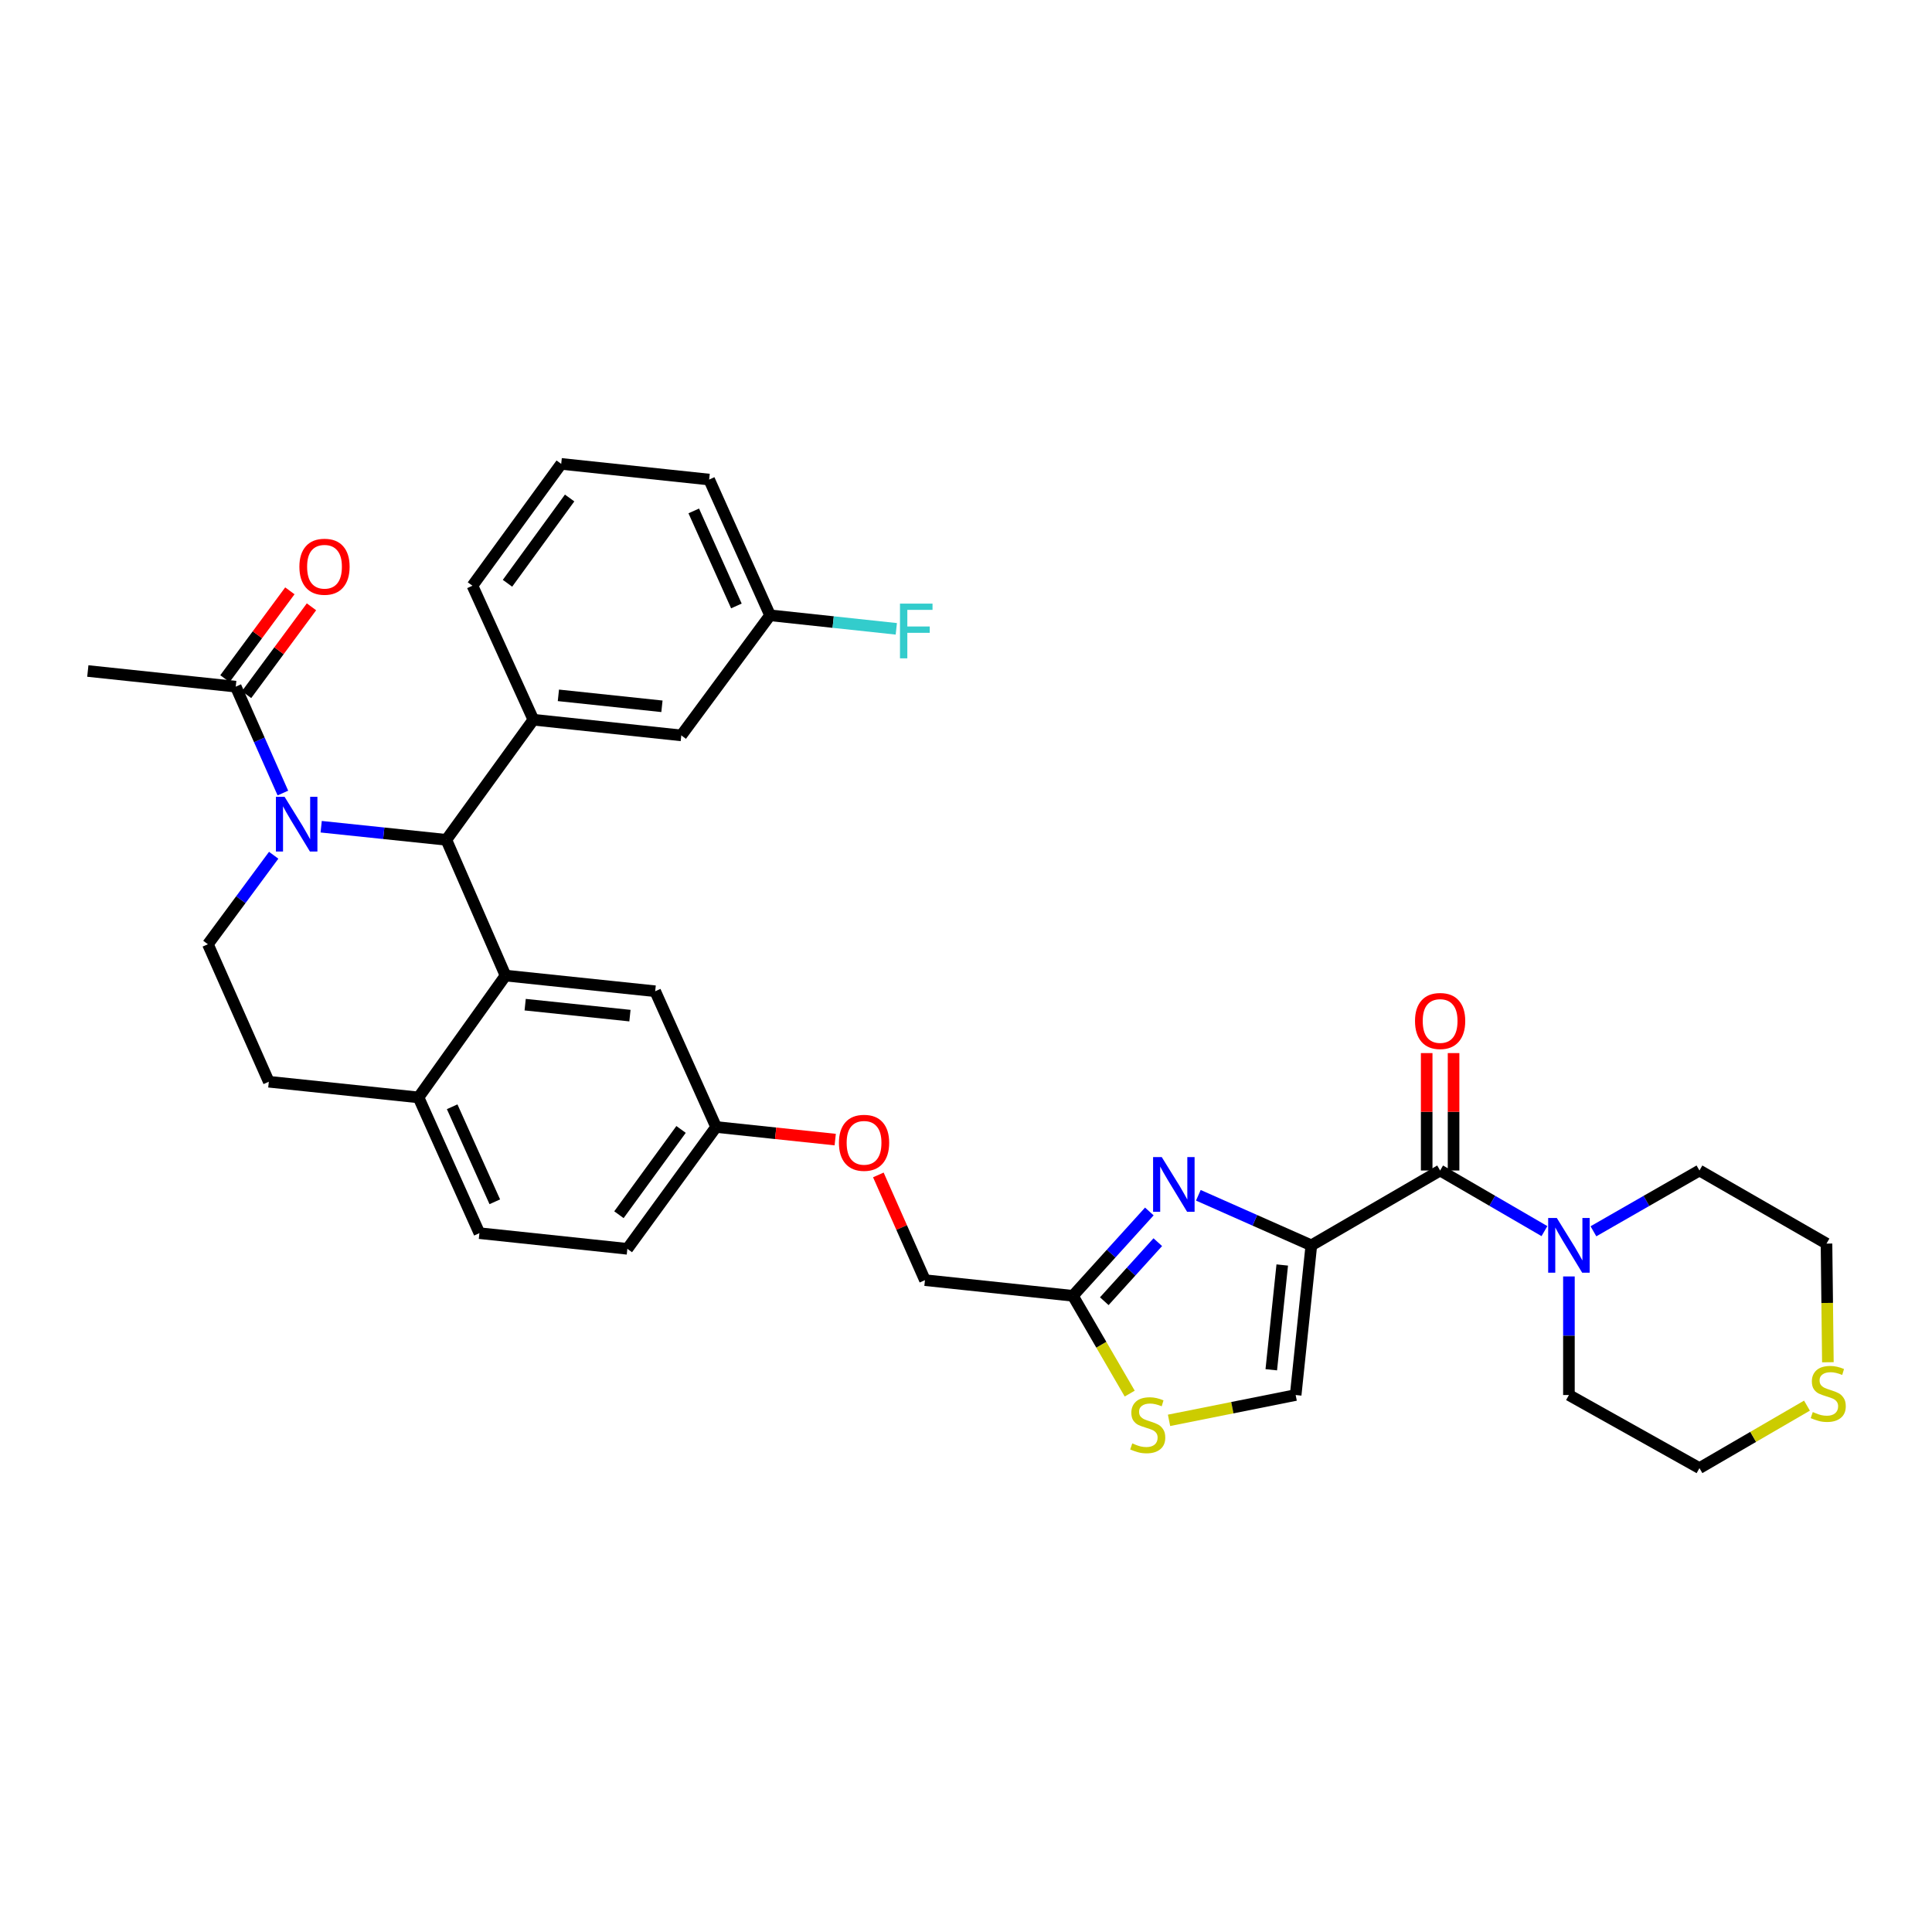 <?xml version='1.0' encoding='iso-8859-1'?>
<svg version='1.1' baseProfile='full'
              xmlns='http://www.w3.org/2000/svg'
                      xmlns:rdkit='http://www.rdkit.org/xml'
                      xmlns:xlink='http://www.w3.org/1999/xlink'
                  xml:space='preserve'
width='1000px' height='1000px' viewBox='0 0 1000 1000'>
<!-- END OF HEADER -->
<rect style='opacity:1.0;fill:#FFFFFF;stroke:none' width='1000' height='1000' x='0' y='0'> </rect>
<path class='bond-0' d='M 879.629,759.893 L 907.457,743.722' style='fill:none;fill-rule:evenodd;stroke:#000000;stroke-width:6px;stroke-linecap:butt;stroke-linejoin:miter;stroke-opacity:1' />
<path class='bond-0' d='M 907.457,743.722 L 935.284,727.551' style='fill:none;fill-rule:evenodd;stroke:#CCCC00;stroke-width:6px;stroke-linecap:butt;stroke-linejoin:miter;stroke-opacity:1' />
<path class='bond-1' d='M 879.629,759.893 L 812.07,722.059' style='fill:none;fill-rule:evenodd;stroke:#000000;stroke-width:6px;stroke-linecap:butt;stroke-linejoin:miter;stroke-opacity:1' />
<path class='bond-2' d='M 745.407,605.85 L 772.405,621.539' style='fill:none;fill-rule:evenodd;stroke:#000000;stroke-width:6px;stroke-linecap:butt;stroke-linejoin:miter;stroke-opacity:1' />
<path class='bond-2' d='M 772.405,621.539 L 799.402,637.227' style='fill:none;fill-rule:evenodd;stroke:#0000FF;stroke-width:6px;stroke-linecap:butt;stroke-linejoin:miter;stroke-opacity:1' />
<path class='bond-3' d='M 752.365,605.85 L 752.365,575.463' style='fill:none;fill-rule:evenodd;stroke:#000000;stroke-width:6px;stroke-linecap:butt;stroke-linejoin:miter;stroke-opacity:1' />
<path class='bond-3' d='M 752.365,575.463 L 752.365,545.076' style='fill:none;fill-rule:evenodd;stroke:#FF0000;stroke-width:6px;stroke-linecap:butt;stroke-linejoin:miter;stroke-opacity:1' />
<path class='bond-3' d='M 738.45,605.85 L 738.45,575.463' style='fill:none;fill-rule:evenodd;stroke:#000000;stroke-width:6px;stroke-linecap:butt;stroke-linejoin:miter;stroke-opacity:1' />
<path class='bond-3' d='M 738.45,575.463 L 738.45,545.076' style='fill:none;fill-rule:evenodd;stroke:#FF0000;stroke-width:6px;stroke-linecap:butt;stroke-linejoin:miter;stroke-opacity:1' />
<path class='bond-4' d='M 745.407,605.85 L 678.745,644.589' style='fill:none;fill-rule:evenodd;stroke:#000000;stroke-width:6px;stroke-linecap:butt;stroke-linejoin:miter;stroke-opacity:1' />
<path class='bond-5' d='M 824.757,637.314 L 852.193,621.582' style='fill:none;fill-rule:evenodd;stroke:#0000FF;stroke-width:6px;stroke-linecap:butt;stroke-linejoin:miter;stroke-opacity:1' />
<path class='bond-5' d='M 852.193,621.582 L 879.629,605.85' style='fill:none;fill-rule:evenodd;stroke:#000000;stroke-width:6px;stroke-linecap:butt;stroke-linejoin:miter;stroke-opacity:1' />
<path class='bond-6' d='M 812.07,660.686 L 812.07,691.372' style='fill:none;fill-rule:evenodd;stroke:#0000FF;stroke-width:6px;stroke-linecap:butt;stroke-linejoin:miter;stroke-opacity:1' />
<path class='bond-6' d='M 812.07,691.372 L 812.07,722.059' style='fill:none;fill-rule:evenodd;stroke:#000000;stroke-width:6px;stroke-linecap:butt;stroke-linejoin:miter;stroke-opacity:1' />
<path class='bond-7' d='M 946.106,705.098 L 945.75,674.391' style='fill:none;fill-rule:evenodd;stroke:#CCCC00;stroke-width:6px;stroke-linecap:butt;stroke-linejoin:miter;stroke-opacity:1' />
<path class='bond-7' d='M 945.75,674.391 L 945.395,643.684' style='fill:none;fill-rule:evenodd;stroke:#000000;stroke-width:6px;stroke-linecap:butt;stroke-linejoin:miter;stroke-opacity:1' />
<path class='bond-8' d='M 324.714,646.39 L 370.658,583.33' style='fill:none;fill-rule:evenodd;stroke:#000000;stroke-width:6px;stroke-linecap:butt;stroke-linejoin:miter;stroke-opacity:1' />
<path class='bond-8' d='M 320.358,628.737 L 352.519,584.595' style='fill:none;fill-rule:evenodd;stroke:#000000;stroke-width:6px;stroke-linecap:butt;stroke-linejoin:miter;stroke-opacity:1' />
<path class='bond-9' d='M 324.714,646.39 L 248.14,638.28' style='fill:none;fill-rule:evenodd;stroke:#000000;stroke-width:6px;stroke-linecap:butt;stroke-linejoin:miter;stroke-opacity:1' />
<path class='bond-10' d='M 370.658,583.33 L 339.124,513.065' style='fill:none;fill-rule:evenodd;stroke:#000000;stroke-width:6px;stroke-linecap:butt;stroke-linejoin:miter;stroke-opacity:1' />
<path class='bond-11' d='M 370.658,583.33 L 401.482,586.591' style='fill:none;fill-rule:evenodd;stroke:#000000;stroke-width:6px;stroke-linecap:butt;stroke-linejoin:miter;stroke-opacity:1' />
<path class='bond-11' d='M 401.482,586.591 L 432.306,589.853' style='fill:none;fill-rule:evenodd;stroke:#FF0000;stroke-width:6px;stroke-linecap:butt;stroke-linejoin:miter;stroke-opacity:1' />
<path class='bond-12' d='M 339.124,513.065 L 261.654,504.955' style='fill:none;fill-rule:evenodd;stroke:#000000;stroke-width:6px;stroke-linecap:butt;stroke-linejoin:miter;stroke-opacity:1' />
<path class='bond-12' d='M 326.054,525.688 L 271.825,520.012' style='fill:none;fill-rule:evenodd;stroke:#000000;stroke-width:6px;stroke-linecap:butt;stroke-linejoin:miter;stroke-opacity:1' />
<path class='bond-13' d='M 248.14,638.28 L 216.614,568.015' style='fill:none;fill-rule:evenodd;stroke:#000000;stroke-width:6px;stroke-linecap:butt;stroke-linejoin:miter;stroke-opacity:1' />
<path class='bond-13' d='M 256.107,622.044 L 234.039,572.859' style='fill:none;fill-rule:evenodd;stroke:#000000;stroke-width:6px;stroke-linecap:butt;stroke-linejoin:miter;stroke-opacity:1' />
<path class='bond-14' d='M 216.614,568.015 L 261.654,504.955' style='fill:none;fill-rule:evenodd;stroke:#000000;stroke-width:6px;stroke-linecap:butt;stroke-linejoin:miter;stroke-opacity:1' />
<path class='bond-15' d='M 216.614,568.015 L 139.136,559.906' style='fill:none;fill-rule:evenodd;stroke:#000000;stroke-width:6px;stroke-linecap:butt;stroke-linejoin:miter;stroke-opacity:1' />
<path class='bond-16' d='M 261.654,504.955 L 231.024,434.69' style='fill:none;fill-rule:evenodd;stroke:#000000;stroke-width:6px;stroke-linecap:butt;stroke-linejoin:miter;stroke-opacity:1' />
<path class='bond-17' d='M 231.024,434.69 L 276.071,372.527' style='fill:none;fill-rule:evenodd;stroke:#000000;stroke-width:6px;stroke-linecap:butt;stroke-linejoin:miter;stroke-opacity:1' />
<path class='bond-18' d='M 231.024,434.69 L 198.633,431.3' style='fill:none;fill-rule:evenodd;stroke:#000000;stroke-width:6px;stroke-linecap:butt;stroke-linejoin:miter;stroke-opacity:1' />
<path class='bond-18' d='M 198.633,431.3 L 166.241,427.909' style='fill:none;fill-rule:evenodd;stroke:#0000FF;stroke-width:6px;stroke-linecap:butt;stroke-linejoin:miter;stroke-opacity:1' />
<path class='bond-19' d='M 141.659,442.673 L 124.634,465.705' style='fill:none;fill-rule:evenodd;stroke:#0000FF;stroke-width:6px;stroke-linecap:butt;stroke-linejoin:miter;stroke-opacity:1' />
<path class='bond-19' d='M 124.634,465.705 L 107.61,488.736' style='fill:none;fill-rule:evenodd;stroke:#000000;stroke-width:6px;stroke-linecap:butt;stroke-linejoin:miter;stroke-opacity:1' />
<path class='bond-20' d='M 146.418,410.475 L 134.219,382.943' style='fill:none;fill-rule:evenodd;stroke:#0000FF;stroke-width:6px;stroke-linecap:butt;stroke-linejoin:miter;stroke-opacity:1' />
<path class='bond-20' d='M 134.219,382.943 L 122.02,355.411' style='fill:none;fill-rule:evenodd;stroke:#000000;stroke-width:6px;stroke-linecap:butt;stroke-linejoin:miter;stroke-opacity:1' />
<path class='bond-21' d='M 107.61,488.736 L 139.136,559.906' style='fill:none;fill-rule:evenodd;stroke:#000000;stroke-width:6px;stroke-linecap:butt;stroke-linejoin:miter;stroke-opacity:1' />
<path class='bond-22' d='M 605.094,735.167 L 637.865,728.613' style='fill:none;fill-rule:evenodd;stroke:#CCCC00;stroke-width:6px;stroke-linecap:butt;stroke-linejoin:miter;stroke-opacity:1' />
<path class='bond-22' d='M 637.865,728.613 L 670.635,722.059' style='fill:none;fill-rule:evenodd;stroke:#000000;stroke-width:6px;stroke-linecap:butt;stroke-linejoin:miter;stroke-opacity:1' />
<path class='bond-23' d='M 584.738,721.326 L 570.034,696.019' style='fill:none;fill-rule:evenodd;stroke:#CCCC00;stroke-width:6px;stroke-linecap:butt;stroke-linejoin:miter;stroke-opacity:1' />
<path class='bond-23' d='M 570.034,696.019 L 555.331,670.711' style='fill:none;fill-rule:evenodd;stroke:#000000;stroke-width:6px;stroke-linecap:butt;stroke-linejoin:miter;stroke-opacity:1' />
<path class='bond-24' d='M 454.631,608.138 L 466.694,635.37' style='fill:none;fill-rule:evenodd;stroke:#FF0000;stroke-width:6px;stroke-linecap:butt;stroke-linejoin:miter;stroke-opacity:1' />
<path class='bond-24' d='M 466.694,635.37 L 478.757,662.602' style='fill:none;fill-rule:evenodd;stroke:#000000;stroke-width:6px;stroke-linecap:butt;stroke-linejoin:miter;stroke-opacity:1' />
<path class='bond-25' d='M 670.635,722.059 L 678.745,644.589' style='fill:none;fill-rule:evenodd;stroke:#000000;stroke-width:6px;stroke-linecap:butt;stroke-linejoin:miter;stroke-opacity:1' />
<path class='bond-25' d='M 658.012,708.99 L 663.688,654.761' style='fill:none;fill-rule:evenodd;stroke:#000000;stroke-width:6px;stroke-linecap:butt;stroke-linejoin:miter;stroke-opacity:1' />
<path class='bond-26' d='M 678.745,644.589 L 649.503,631.632' style='fill:none;fill-rule:evenodd;stroke:#000000;stroke-width:6px;stroke-linecap:butt;stroke-linejoin:miter;stroke-opacity:1' />
<path class='bond-26' d='M 649.503,631.632 L 620.261,618.676' style='fill:none;fill-rule:evenodd;stroke:#0000FF;stroke-width:6px;stroke-linecap:butt;stroke-linejoin:miter;stroke-opacity:1' />
<path class='bond-27' d='M 45.455,347.309 L 122.02,355.411' style='fill:none;fill-rule:evenodd;stroke:#000000;stroke-width:6px;stroke-linecap:butt;stroke-linejoin:miter;stroke-opacity:1' />
<path class='bond-28' d='M 127.615,359.547 L 144.418,336.815' style='fill:none;fill-rule:evenodd;stroke:#000000;stroke-width:6px;stroke-linecap:butt;stroke-linejoin:miter;stroke-opacity:1' />
<path class='bond-28' d='M 144.418,336.815 L 161.221,314.084' style='fill:none;fill-rule:evenodd;stroke:#FF0000;stroke-width:6px;stroke-linecap:butt;stroke-linejoin:miter;stroke-opacity:1' />
<path class='bond-28' d='M 116.425,351.275 L 133.228,328.544' style='fill:none;fill-rule:evenodd;stroke:#000000;stroke-width:6px;stroke-linecap:butt;stroke-linejoin:miter;stroke-opacity:1' />
<path class='bond-28' d='M 133.228,328.544 L 150.031,305.812' style='fill:none;fill-rule:evenodd;stroke:#FF0000;stroke-width:6px;stroke-linecap:butt;stroke-linejoin:miter;stroke-opacity:1' />
<path class='bond-29' d='M 276.071,372.527 L 352.637,380.637' style='fill:none;fill-rule:evenodd;stroke:#000000;stroke-width:6px;stroke-linecap:butt;stroke-linejoin:miter;stroke-opacity:1' />
<path class='bond-29' d='M 289.022,359.906 L 342.618,365.582' style='fill:none;fill-rule:evenodd;stroke:#000000;stroke-width:6px;stroke-linecap:butt;stroke-linejoin:miter;stroke-opacity:1' />
<path class='bond-30' d='M 276.071,372.527 L 244.538,303.167' style='fill:none;fill-rule:evenodd;stroke:#000000;stroke-width:6px;stroke-linecap:butt;stroke-linejoin:miter;stroke-opacity:1' />
<path class='bond-31' d='M 352.637,380.637 L 398.581,318.481' style='fill:none;fill-rule:evenodd;stroke:#000000;stroke-width:6px;stroke-linecap:butt;stroke-linejoin:miter;stroke-opacity:1' />
<path class='bond-32' d='M 398.581,318.481 L 431.254,321.983' style='fill:none;fill-rule:evenodd;stroke:#000000;stroke-width:6px;stroke-linecap:butt;stroke-linejoin:miter;stroke-opacity:1' />
<path class='bond-32' d='M 431.254,321.983 L 463.928,325.485' style='fill:none;fill-rule:evenodd;stroke:#33CCCC;stroke-width:6px;stroke-linecap:butt;stroke-linejoin:miter;stroke-opacity:1' />
<path class='bond-33' d='M 398.581,318.481 L 367.055,248.216' style='fill:none;fill-rule:evenodd;stroke:#000000;stroke-width:6px;stroke-linecap:butt;stroke-linejoin:miter;stroke-opacity:1' />
<path class='bond-33' d='M 381.156,313.638 L 359.088,264.452' style='fill:none;fill-rule:evenodd;stroke:#000000;stroke-width:6px;stroke-linecap:butt;stroke-linejoin:miter;stroke-opacity:1' />
<path class='bond-34' d='M 244.538,303.167 L 290.482,240.107' style='fill:none;fill-rule:evenodd;stroke:#000000;stroke-width:6px;stroke-linecap:butt;stroke-linejoin:miter;stroke-opacity:1' />
<path class='bond-34' d='M 262.676,301.902 L 294.837,257.76' style='fill:none;fill-rule:evenodd;stroke:#000000;stroke-width:6px;stroke-linecap:butt;stroke-linejoin:miter;stroke-opacity:1' />
<path class='bond-35' d='M 290.482,240.107 L 367.055,248.216' style='fill:none;fill-rule:evenodd;stroke:#000000;stroke-width:6px;stroke-linecap:butt;stroke-linejoin:miter;stroke-opacity:1' />
<path class='bond-36' d='M 594.89,627.054 L 575.11,648.883' style='fill:none;fill-rule:evenodd;stroke:#0000FF;stroke-width:6px;stroke-linecap:butt;stroke-linejoin:miter;stroke-opacity:1' />
<path class='bond-36' d='M 575.11,648.883 L 555.331,670.711' style='fill:none;fill-rule:evenodd;stroke:#000000;stroke-width:6px;stroke-linecap:butt;stroke-linejoin:miter;stroke-opacity:1' />
<path class='bond-36' d='M 599.268,642.946 L 585.422,658.226' style='fill:none;fill-rule:evenodd;stroke:#0000FF;stroke-width:6px;stroke-linecap:butt;stroke-linejoin:miter;stroke-opacity:1' />
<path class='bond-36' d='M 585.422,658.226 L 571.576,673.506' style='fill:none;fill-rule:evenodd;stroke:#000000;stroke-width:6px;stroke-linecap:butt;stroke-linejoin:miter;stroke-opacity:1' />
<path class='bond-37' d='M 555.331,670.711 L 478.757,662.602' style='fill:none;fill-rule:evenodd;stroke:#000000;stroke-width:6px;stroke-linecap:butt;stroke-linejoin:miter;stroke-opacity:1' />
<path class='bond-38' d='M 945.395,643.684 L 879.629,605.85' style='fill:none;fill-rule:evenodd;stroke:#000000;stroke-width:6px;stroke-linecap:butt;stroke-linejoin:miter;stroke-opacity:1' />
<path  class='atom-2' d='M 805.81 630.429
L 815.09 645.429
Q 816.01 646.909, 817.49 649.589
Q 818.97 652.269, 819.05 652.429
L 819.05 630.429
L 822.81 630.429
L 822.81 658.749
L 818.93 658.749
L 808.97 642.349
Q 807.81 640.429, 806.57 638.229
Q 805.37 636.029, 805.01 635.349
L 805.01 658.749
L 801.33 658.749
L 801.33 630.429
L 805.81 630.429
' fill='#0000FF'/>
<path  class='atom-3' d='M 732.407 528.46
Q 732.407 521.66, 735.767 517.86
Q 739.127 514.06, 745.407 514.06
Q 751.687 514.06, 755.047 517.86
Q 758.407 521.66, 758.407 528.46
Q 758.407 535.34, 755.007 539.26
Q 751.607 543.14, 745.407 543.14
Q 739.167 543.14, 735.767 539.26
Q 732.407 535.38, 732.407 528.46
M 745.407 539.94
Q 749.727 539.94, 752.047 537.06
Q 754.407 534.14, 754.407 528.46
Q 754.407 522.9, 752.047 520.1
Q 749.727 517.26, 745.407 517.26
Q 741.087 517.26, 738.727 520.06
Q 736.407 522.86, 736.407 528.46
Q 736.407 534.18, 738.727 537.06
Q 741.087 539.94, 745.407 539.94
' fill='#FF0000'/>
<path  class='atom-4' d='M 938.292 730.874
Q 938.612 730.994, 939.932 731.554
Q 941.252 732.114, 942.692 732.474
Q 944.172 732.794, 945.612 732.794
Q 948.292 732.794, 949.852 731.514
Q 951.412 730.194, 951.412 727.914
Q 951.412 726.354, 950.612 725.394
Q 949.852 724.434, 948.652 723.914
Q 947.452 723.394, 945.452 722.794
Q 942.932 722.034, 941.412 721.314
Q 939.932 720.594, 938.852 719.074
Q 937.812 717.554, 937.812 714.994
Q 937.812 711.434, 940.212 709.234
Q 942.652 707.034, 947.452 707.034
Q 950.732 707.034, 954.452 708.594
L 953.532 711.674
Q 950.132 710.274, 947.572 710.274
Q 944.812 710.274, 943.292 711.434
Q 941.772 712.554, 941.812 714.514
Q 941.812 716.034, 942.572 716.954
Q 943.372 717.874, 944.492 718.394
Q 945.652 718.914, 947.572 719.514
Q 950.132 720.314, 951.652 721.114
Q 953.172 721.914, 954.252 723.554
Q 955.372 725.154, 955.372 727.914
Q 955.372 731.834, 952.732 733.954
Q 950.132 736.034, 945.772 736.034
Q 943.252 736.034, 941.332 735.474
Q 939.452 734.954, 937.212 734.034
L 938.292 730.874
' fill='#CCCC00'/>
<path  class='atom-12' d='M 147.294 412.421
L 156.574 427.421
Q 157.494 428.901, 158.974 431.581
Q 160.454 434.261, 160.534 434.421
L 160.534 412.421
L 164.294 412.421
L 164.294 440.741
L 160.414 440.741
L 150.454 424.341
Q 149.294 422.421, 148.054 420.221
Q 146.854 418.021, 146.494 417.341
L 146.494 440.741
L 142.814 440.741
L 142.814 412.421
L 147.294 412.421
' fill='#0000FF'/>
<path  class='atom-15' d='M 586.062 747.094
Q 586.382 747.214, 587.702 747.774
Q 589.022 748.334, 590.462 748.694
Q 591.942 749.014, 593.382 749.014
Q 596.062 749.014, 597.622 747.734
Q 599.182 746.414, 599.182 744.134
Q 599.182 742.574, 598.382 741.614
Q 597.622 740.654, 596.422 740.134
Q 595.222 739.614, 593.222 739.014
Q 590.702 738.254, 589.182 737.534
Q 587.702 736.814, 586.622 735.294
Q 585.582 733.774, 585.582 731.214
Q 585.582 727.654, 587.982 725.454
Q 590.422 723.254, 595.222 723.254
Q 598.502 723.254, 602.222 724.814
L 601.302 727.894
Q 597.902 726.494, 595.342 726.494
Q 592.582 726.494, 591.062 727.654
Q 589.542 728.774, 589.582 730.734
Q 589.582 732.254, 590.342 733.174
Q 591.142 734.094, 592.262 734.614
Q 593.422 735.134, 595.342 735.734
Q 597.902 736.534, 599.422 737.334
Q 600.942 738.134, 602.022 739.774
Q 603.142 741.374, 603.142 744.134
Q 603.142 748.054, 600.502 750.174
Q 597.902 752.254, 593.542 752.254
Q 591.022 752.254, 589.102 751.694
Q 587.222 751.174, 584.982 750.254
L 586.062 747.094
' fill='#CCCC00'/>
<path  class='atom-16' d='M 434.231 591.512
Q 434.231 584.712, 437.591 580.912
Q 440.951 577.112, 447.231 577.112
Q 453.511 577.112, 456.871 580.912
Q 460.231 584.712, 460.231 591.512
Q 460.231 598.392, 456.831 602.312
Q 453.431 606.192, 447.231 606.192
Q 440.991 606.192, 437.591 602.312
Q 434.231 598.432, 434.231 591.512
M 447.231 602.992
Q 451.551 602.992, 453.871 600.112
Q 456.231 597.192, 456.231 591.512
Q 456.231 585.952, 453.871 583.152
Q 451.551 580.312, 447.231 580.312
Q 442.911 580.312, 440.551 583.112
Q 438.231 585.912, 438.231 591.512
Q 438.231 597.232, 440.551 600.112
Q 442.911 602.992, 447.231 602.992
' fill='#FF0000'/>
<path  class='atom-21' d='M 154.964 293.336
Q 154.964 286.536, 158.324 282.736
Q 161.684 278.936, 167.964 278.936
Q 174.244 278.936, 177.604 282.736
Q 180.964 286.536, 180.964 293.336
Q 180.964 300.216, 177.564 304.136
Q 174.164 308.016, 167.964 308.016
Q 161.724 308.016, 158.324 304.136
Q 154.964 300.256, 154.964 293.336
M 167.964 304.816
Q 172.284 304.816, 174.604 301.936
Q 176.964 299.016, 176.964 293.336
Q 176.964 287.776, 174.604 284.976
Q 172.284 282.136, 167.964 282.136
Q 163.644 282.136, 161.284 284.936
Q 158.964 287.736, 158.964 293.336
Q 158.964 299.056, 161.284 301.936
Q 163.644 304.816, 167.964 304.816
' fill='#FF0000'/>
<path  class='atom-25' d='M 465.83 312.431
L 482.67 312.431
L 482.67 315.671
L 469.63 315.671
L 469.63 324.271
L 481.23 324.271
L 481.23 327.551
L 469.63 327.551
L 469.63 340.751
L 465.83 340.751
L 465.83 312.431
' fill='#33CCCC'/>
<path  class='atom-29' d='M 601.315 598.895
L 610.595 613.895
Q 611.515 615.375, 612.995 618.055
Q 614.475 620.735, 614.555 620.895
L 614.555 598.895
L 618.315 598.895
L 618.315 627.215
L 614.435 627.215
L 604.475 610.815
Q 603.315 608.895, 602.075 606.695
Q 600.875 604.495, 600.515 603.815
L 600.515 627.215
L 596.835 627.215
L 596.835 598.895
L 601.315 598.895
' fill='#0000FF'/>
</svg>

